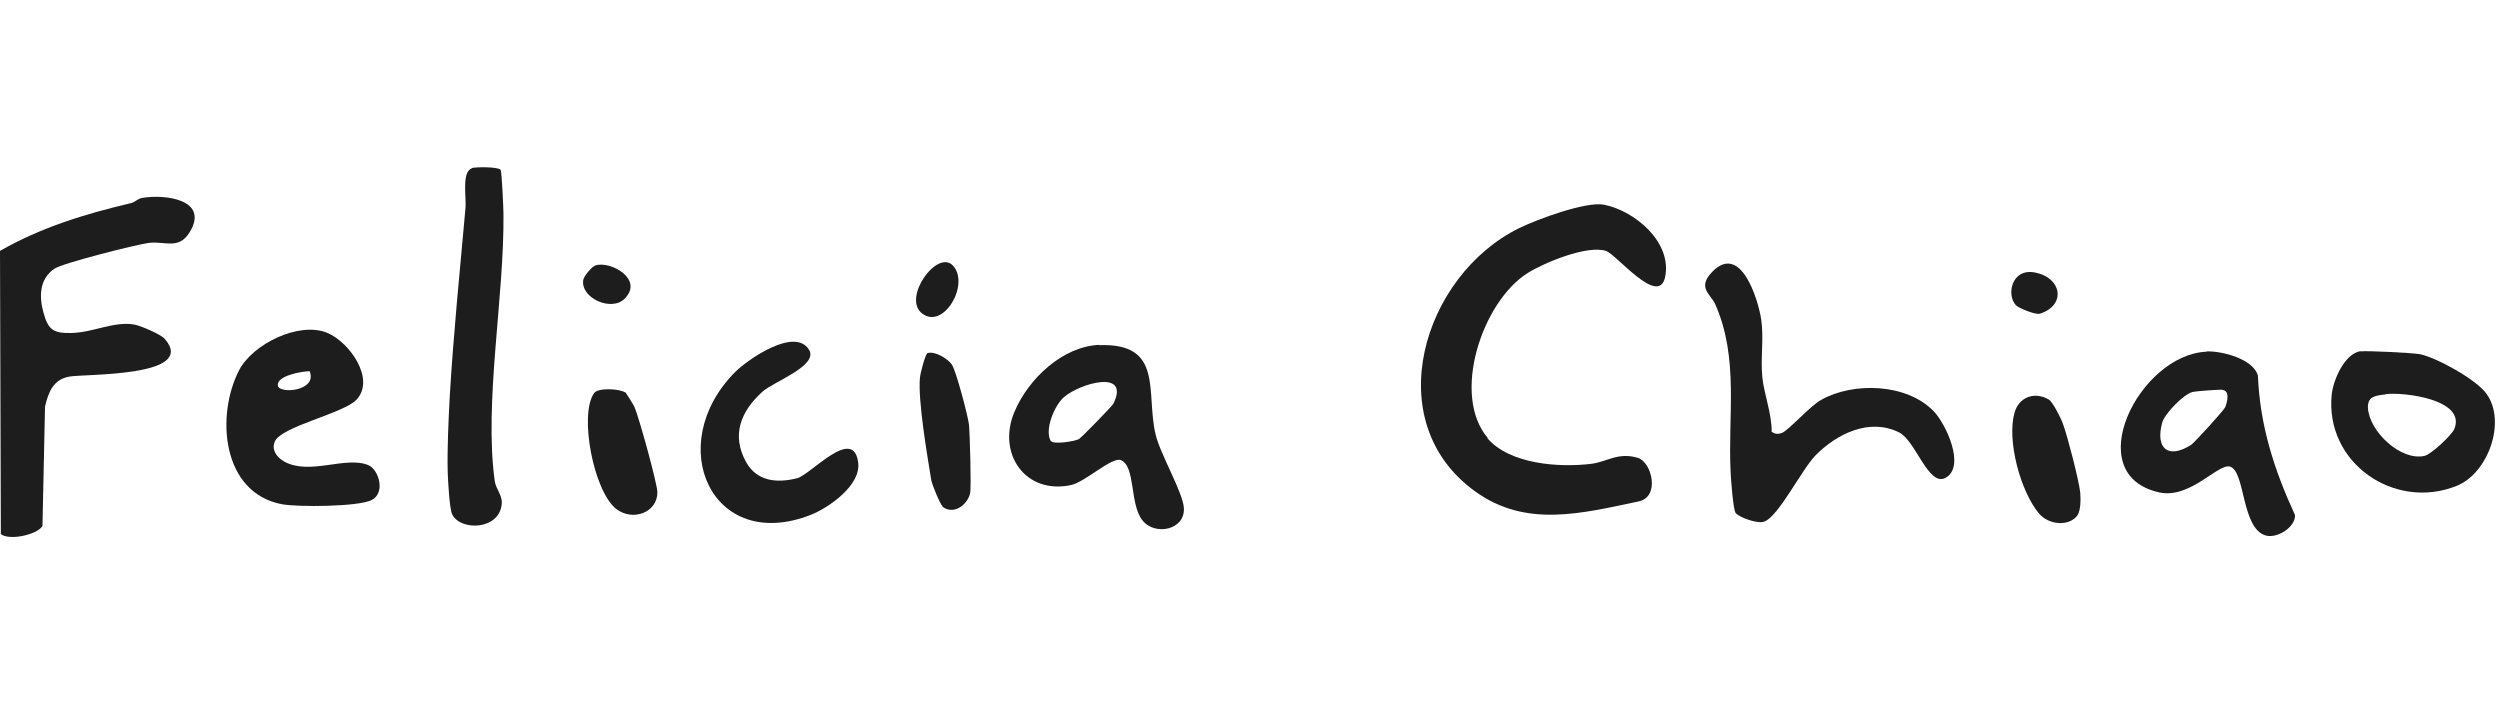 <svg xmlns="http://www.w3.org/2000/svg" fill="none" viewBox="0 0 142 40" height="40" width="142">
<path fill="#1D1D1D" d="M84.476 24.881C85.747 26.376 88.577 26.569 90.394 26.344C91.279 26.232 91.906 25.669 93.032 26.006C93.82 26.248 94.319 28.226 93.064 28.483C89.832 29.159 86.679 29.995 83.801 27.92C78.268 23.948 80.826 15.649 86.277 12.964C87.291 12.465 90.105 11.42 91.118 11.629C92.871 11.983 94.994 13.768 94.576 15.746C94.206 17.451 91.794 14.427 91.215 14.25C90.153 13.912 87.725 14.91 86.776 15.505C84.187 17.129 82.418 22.436 84.508 24.881H84.476Z"></path>
<path fill="#1D1D1D" d="M0.048 30.3L0 14.25C2.332 12.915 4.857 12.143 7.462 11.532C7.655 11.484 7.848 11.275 8.073 11.242C9.392 11.017 11.901 11.339 10.775 13.188C10.148 14.218 9.344 13.671 8.427 13.8C7.655 13.912 3.57 14.941 3.088 15.263C2.219 15.858 2.219 16.871 2.477 17.788C2.75 18.769 3.072 18.93 4.037 18.914C5.259 18.898 6.465 18.238 7.607 18.431C7.945 18.479 9.151 18.994 9.36 19.251C11.242 21.422 4.825 21.23 3.94 21.39C3.023 21.551 2.75 22.275 2.557 23.095L2.412 29.882C2.059 30.412 0.434 30.718 0.032 30.316L0.048 30.3Z"></path>
<path fill="#1D1D1D" d="M100.631 24.528C100.824 24.657 100.985 24.673 101.21 24.592C101.612 24.431 102.802 23.064 103.446 22.711C105.279 21.681 108.303 21.778 109.83 23.354C110.506 24.045 111.664 26.474 110.522 27.133C109.541 27.696 108.817 25.026 107.868 24.56C106.18 23.724 104.33 24.64 103.124 25.863C102.336 26.667 101.033 29.32 100.213 29.626C99.843 29.771 98.814 29.401 98.589 29.143C98.444 28.983 98.315 27.198 98.299 26.812C98.138 23.563 98.782 20.363 97.431 17.291C97.174 16.696 96.353 16.342 97.286 15.409C98.878 13.817 99.859 16.985 100.036 18.143C100.197 19.221 99.988 20.363 100.101 21.424C100.197 22.389 100.647 23.515 100.631 24.544V24.528Z"></path>
<path fill="#1D1D1D" d="M20.243 22.71C19.503 23.482 15.981 24.222 15.611 25.074C15.402 25.556 15.724 25.975 16.142 26.216C17.589 27.02 19.648 25.878 20.934 26.425C21.514 26.682 21.916 27.985 21.111 28.403C20.34 28.789 16.946 28.805 16.029 28.644C12.588 28.001 12.25 23.595 13.585 21.021C14.357 19.542 16.962 18.255 18.57 18.898C19.841 19.413 21.369 21.552 20.227 22.726L20.243 22.71ZM17.589 21.086C17.155 21.086 15.66 21.343 15.788 21.922C15.901 22.388 18.04 22.211 17.589 21.086Z"></path>
<path fill="#1D1D1D" d="M62.436 19.604C66.118 19.475 65.073 22.274 65.636 24.67C65.893 25.78 67.196 27.983 67.244 28.851C67.325 30.106 65.588 30.459 64.88 29.543C64.156 28.61 64.51 26.471 63.658 26.133C63.159 25.94 61.615 27.388 60.843 27.549C58.238 28.111 56.63 25.764 57.611 23.416C58.399 21.518 60.361 19.668 62.452 19.588L62.436 19.604ZM59.686 25.04C59.814 25.265 61.036 25.072 61.278 24.943C61.406 24.879 63.175 23.062 63.24 22.933C64.221 20.939 61.326 21.775 60.425 22.563C59.879 23.046 59.316 24.429 59.686 25.056V25.04Z"></path>
<path fill="#1D1D1D" d="M125.34 19.96C126.208 19.928 128.009 20.395 128.25 21.344C128.363 24.174 129.183 26.715 130.357 29.256C130.389 29.948 129.328 30.607 128.685 30.414C127.302 29.996 127.543 26.796 126.674 26.506C126.015 26.281 124.407 28.355 122.654 27.97C118.07 26.972 121.512 20.137 125.324 19.977L125.34 19.96ZM126.224 22.132C125.967 22.132 124.793 22.212 124.552 22.26C124.037 22.373 122.943 23.515 122.815 23.997C122.413 25.461 123.136 26.104 124.455 25.268C124.632 25.155 126.337 23.29 126.401 23.113C126.498 22.855 126.69 22.164 126.208 22.148L126.224 22.132Z"></path>
<path fill="#1D1D1D" d="M26.78 9.552C27.021 9.471 28.308 9.471 28.437 9.648C28.501 9.745 28.597 11.851 28.597 12.157C28.646 16.885 27.488 22.836 28.099 27.306C28.163 27.789 28.533 28.111 28.501 28.593C28.404 30.105 26.169 30.185 25.686 29.22C25.526 28.899 25.445 27.258 25.429 26.792C25.397 25.57 25.477 23.817 25.542 22.578C25.751 19.008 26.121 15.373 26.442 11.787C26.491 11.24 26.217 9.745 26.796 9.568L26.78 9.552Z"></path>
<path fill="#1D1D1D" d="M134.081 19.959C134.418 19.911 137.056 20.04 137.458 20.12C138.407 20.313 140.674 21.568 141.237 22.372C142.379 23.964 141.318 26.891 139.533 27.599C136.01 29.014 132.054 26.296 132.44 22.42C132.521 21.6 133.164 20.088 134.081 19.943V19.959ZM135.496 22.404C134.949 22.468 134.467 22.5 134.499 23.176C134.579 24.511 136.364 26.199 137.715 25.894C138.085 25.813 139.275 24.704 139.404 24.366C140.095 22.693 136.557 22.259 135.496 22.388V22.404Z"></path>
<path fill="#1D1D1D" d="M41.753 21.134C42.477 20.41 45.147 18.56 45.951 19.863C46.514 20.764 43.94 21.68 43.313 22.243C42.075 23.353 41.528 24.72 42.38 26.248C42.992 27.341 44.117 27.454 45.275 27.164C46.047 26.971 48.508 24.125 48.749 26.312C48.878 27.566 47.108 28.821 46.063 29.239C40.434 31.458 37.652 25.267 41.753 21.134Z"></path>
<path fill="#1D1D1D" d="M35.522 22.274C35.522 22.274 35.972 22.966 36.037 23.111C36.278 23.657 37.339 27.469 37.339 27.968C37.339 29.109 35.94 29.64 34.991 28.9C33.721 27.887 32.885 23.577 33.737 22.339C33.962 22.001 35.2 22.081 35.506 22.291L35.522 22.274Z"></path>
<path fill="#1D1D1D" d="M118.013 29.256C117.53 29.932 116.356 29.819 115.809 29.16C114.764 27.906 113.976 25.011 114.426 23.435C114.684 22.534 115.584 22.229 116.372 22.695C116.597 22.824 117.08 23.789 117.176 24.078C117.434 24.77 118.077 27.262 118.157 27.97C118.19 28.308 118.19 28.999 117.997 29.273L118.013 29.256Z"></path>
<path fill="#1D1D1D" d="M53.54 28.756C53.396 28.644 52.945 27.534 52.897 27.277C52.672 25.894 52.125 22.709 52.254 21.439C52.27 21.23 52.559 20.088 52.688 20.056C53.106 19.927 53.846 20.377 54.071 20.715C54.312 21.085 54.972 23.594 55.036 24.108C55.084 24.543 55.181 27.727 55.1 28.032C54.939 28.692 54.151 29.271 53.524 28.772L53.54 28.756Z"></path>
<path fill="#1D1D1D" d="M54.126 15.085C55.107 16.131 53.596 18.752 52.373 17.803C51.231 16.919 53.242 14.136 54.126 15.085Z"></path>
<path fill="#1D1D1D" d="M114.502 17.335C113.955 16.74 114.26 15.26 115.531 15.469C117.123 15.743 117.38 17.335 115.869 17.817C115.627 17.898 114.646 17.496 114.502 17.335Z"></path>
<path fill="#1D1D1D" d="M33.835 15.07C34.704 14.813 36.585 15.874 35.475 16.968C34.72 17.724 32.967 16.92 33.128 15.906C33.16 15.681 33.626 15.134 33.835 15.07Z"></path>
</svg>
